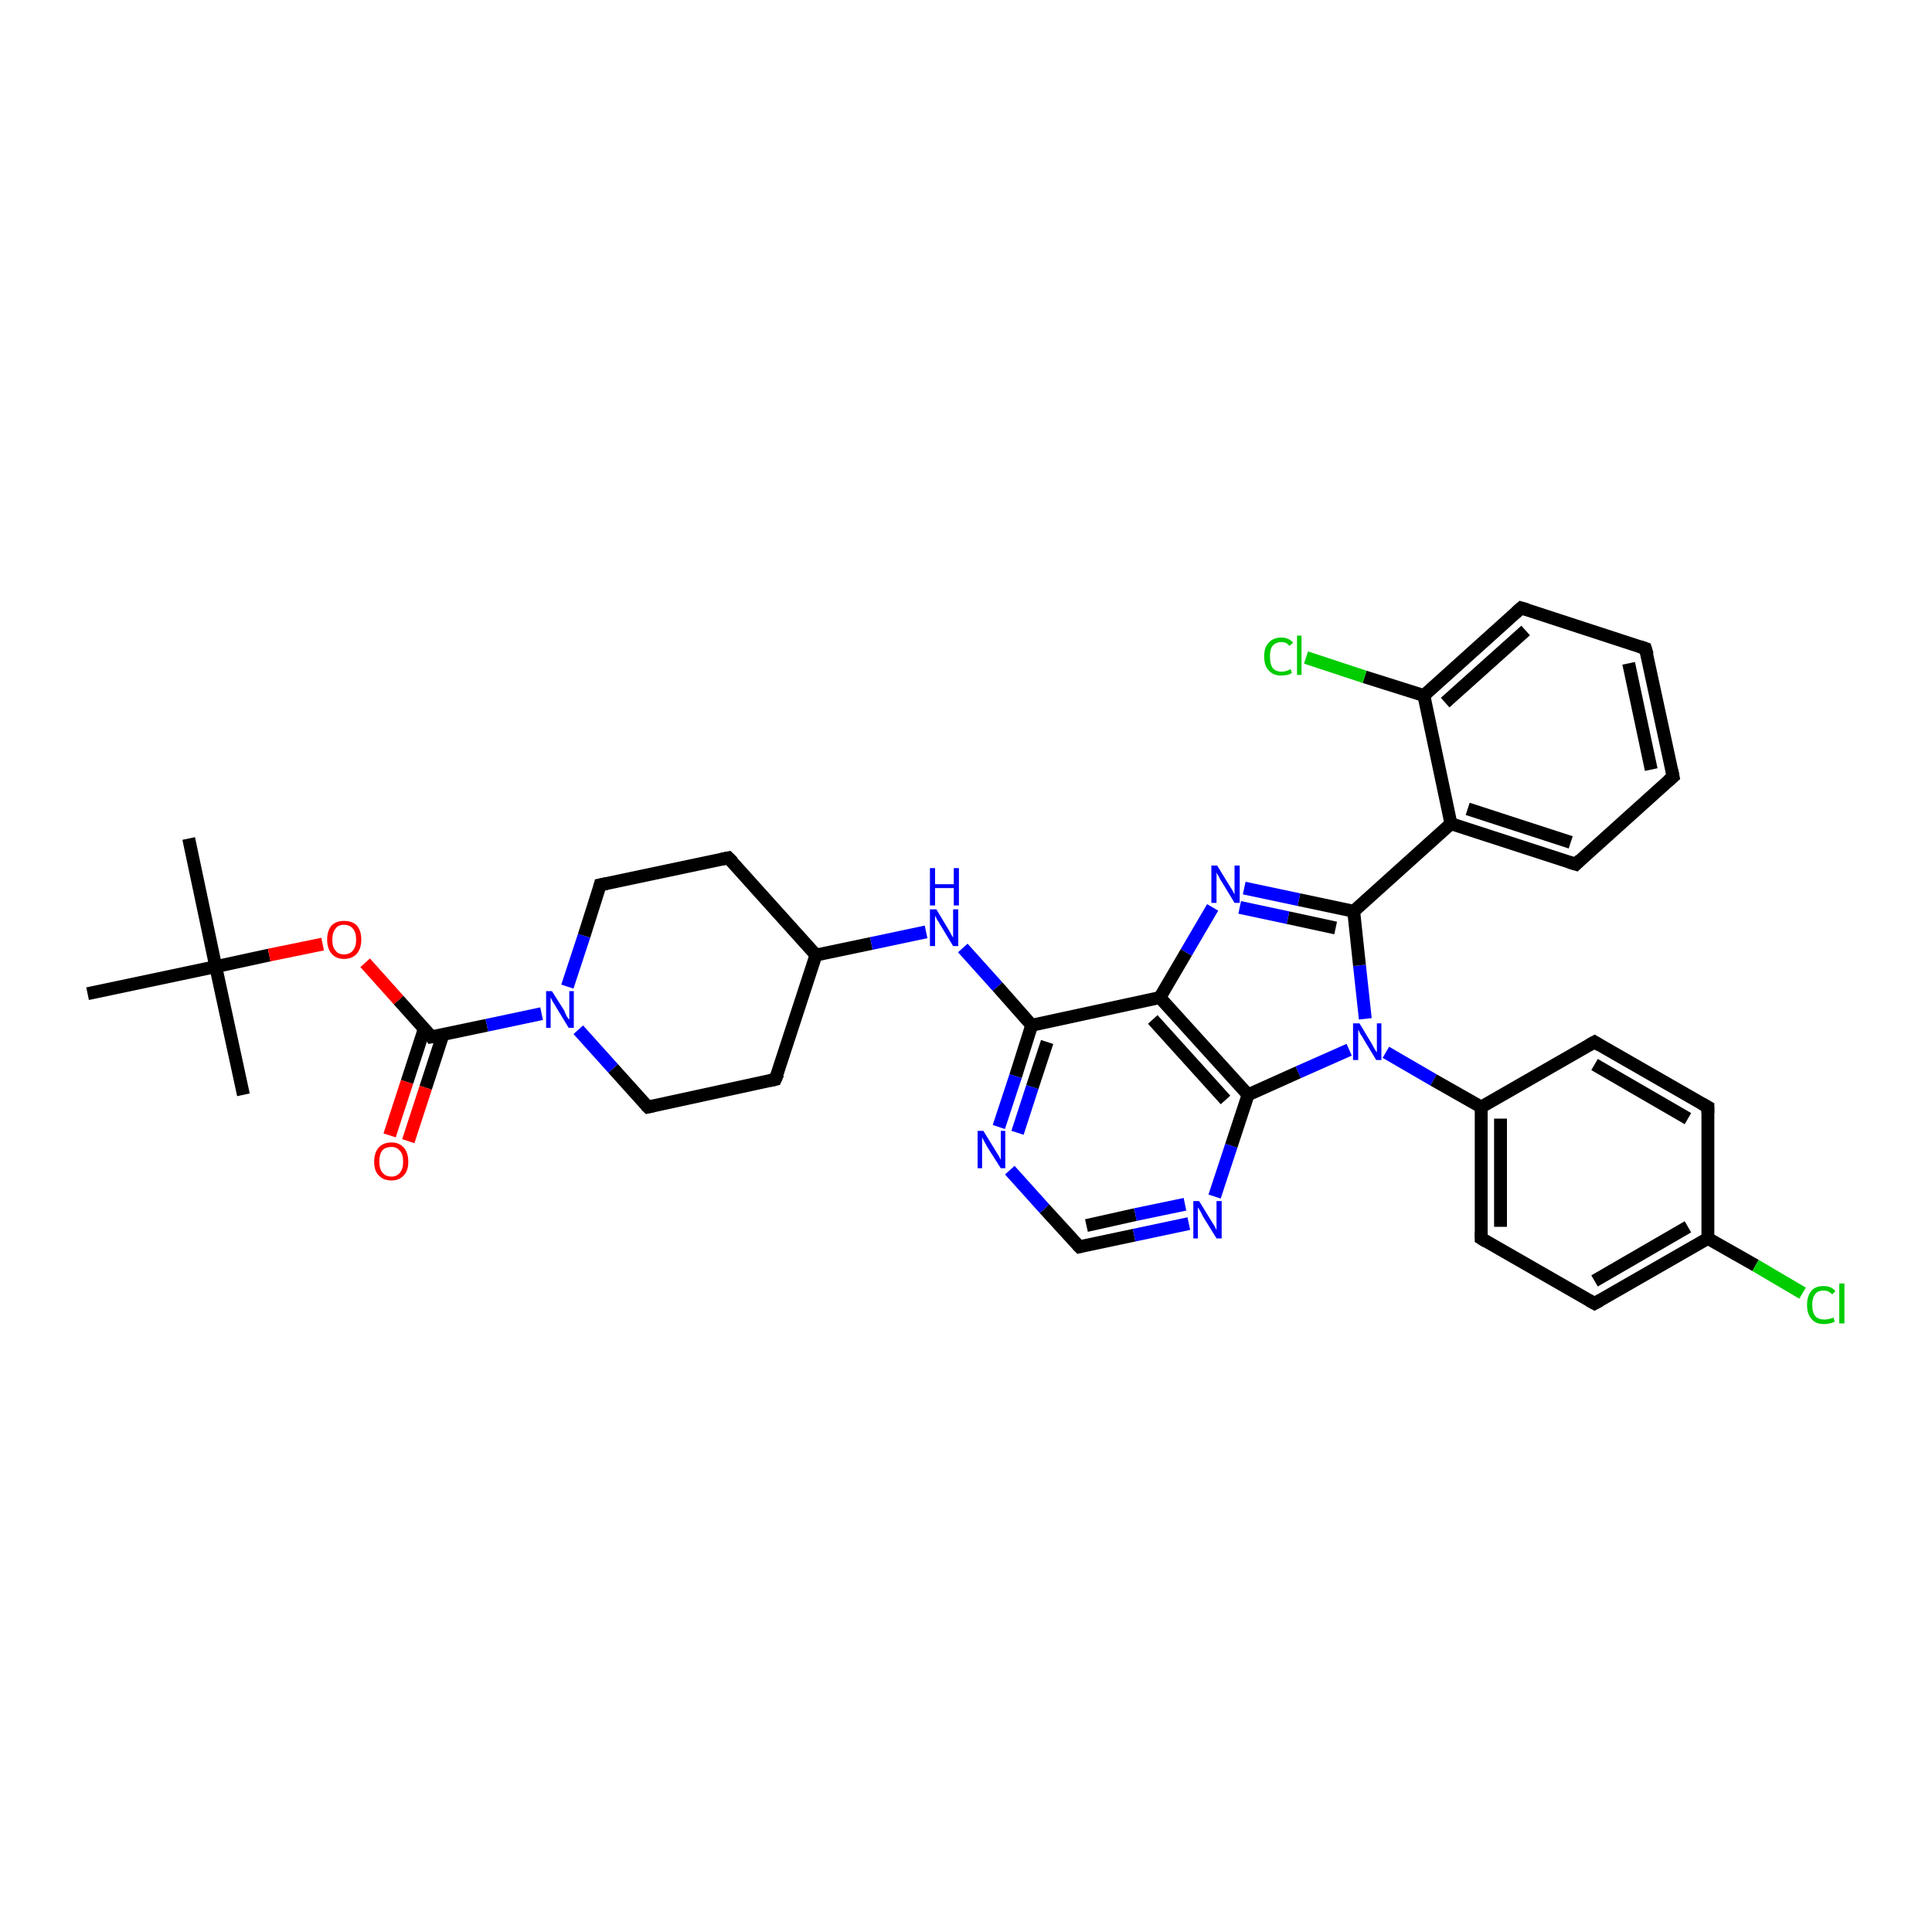 <?xml version='1.0' encoding='iso-8859-1'?>
<svg version='1.1' baseProfile='full'
              xmlns='http://www.w3.org/2000/svg'
                      xmlns:rdkit='http://www.rdkit.org/xml'
                      xmlns:xlink='http://www.w3.org/1999/xlink'
                  xml:space='preserve'
width='300px' height='300px' viewBox='0 0 300 300'>
<!-- END OF HEADER -->
<rect style='opacity:1.0;fill:#FFFFFF;stroke:none' width='300.0' height='300.0' x='0.0' y='0.0'> </rect>
<path class='bond-0 atom-0 atom-1' d='M 29.3,130.2 L 33.5,150.1' style='fill:none;fill-rule:evenodd;stroke:#000000;stroke-width:2.0px;stroke-linecap:butt;stroke-linejoin:miter;stroke-opacity:1' />
<path class='bond-1 atom-1 atom-2' d='M 33.5,150.1 L 37.8,170.0' style='fill:none;fill-rule:evenodd;stroke:#000000;stroke-width:2.0px;stroke-linecap:butt;stroke-linejoin:miter;stroke-opacity:1' />
<path class='bond-2 atom-1 atom-3' d='M 33.5,150.1 L 13.6,154.3' style='fill:none;fill-rule:evenodd;stroke:#000000;stroke-width:2.0px;stroke-linecap:butt;stroke-linejoin:miter;stroke-opacity:1' />
<path class='bond-3 atom-1 atom-4' d='M 33.5,150.1 L 41.8,148.3' style='fill:none;fill-rule:evenodd;stroke:#000000;stroke-width:2.0px;stroke-linecap:butt;stroke-linejoin:miter;stroke-opacity:1' />
<path class='bond-3 atom-1 atom-4' d='M 41.8,148.3 L 50.1,146.6' style='fill:none;fill-rule:evenodd;stroke:#FF0000;stroke-width:2.0px;stroke-linecap:butt;stroke-linejoin:miter;stroke-opacity:1' />
<path class='bond-4 atom-4 atom-5' d='M 56.7,149.5 L 61.9,155.3' style='fill:none;fill-rule:evenodd;stroke:#FF0000;stroke-width:2.0px;stroke-linecap:butt;stroke-linejoin:miter;stroke-opacity:1' />
<path class='bond-4 atom-4 atom-5' d='M 61.9,155.3 L 67.0,161.0' style='fill:none;fill-rule:evenodd;stroke:#000000;stroke-width:2.0px;stroke-linecap:butt;stroke-linejoin:miter;stroke-opacity:1' />
<path class='bond-5 atom-5 atom-6' d='M 65.9,159.7 L 63.2,168.0' style='fill:none;fill-rule:evenodd;stroke:#000000;stroke-width:2.0px;stroke-linecap:butt;stroke-linejoin:miter;stroke-opacity:1' />
<path class='bond-5 atom-5 atom-6' d='M 63.2,168.0 L 60.5,176.3' style='fill:none;fill-rule:evenodd;stroke:#FF0000;stroke-width:2.0px;stroke-linecap:butt;stroke-linejoin:miter;stroke-opacity:1' />
<path class='bond-5 atom-5 atom-6' d='M 68.8,160.6 L 66.1,168.9' style='fill:none;fill-rule:evenodd;stroke:#000000;stroke-width:2.0px;stroke-linecap:butt;stroke-linejoin:miter;stroke-opacity:1' />
<path class='bond-5 atom-5 atom-6' d='M 66.1,168.9 L 63.4,177.2' style='fill:none;fill-rule:evenodd;stroke:#FF0000;stroke-width:2.0px;stroke-linecap:butt;stroke-linejoin:miter;stroke-opacity:1' />
<path class='bond-6 atom-5 atom-7' d='M 67.0,161.0 L 75.6,159.2' style='fill:none;fill-rule:evenodd;stroke:#000000;stroke-width:2.0px;stroke-linecap:butt;stroke-linejoin:miter;stroke-opacity:1' />
<path class='bond-6 atom-5 atom-7' d='M 75.6,159.2 L 84.1,157.4' style='fill:none;fill-rule:evenodd;stroke:#0000FF;stroke-width:2.0px;stroke-linecap:butt;stroke-linejoin:miter;stroke-opacity:1' />
<path class='bond-7 atom-7 atom-8' d='M 88.1,153.2 L 90.7,145.3' style='fill:none;fill-rule:evenodd;stroke:#0000FF;stroke-width:2.0px;stroke-linecap:butt;stroke-linejoin:miter;stroke-opacity:1' />
<path class='bond-7 atom-7 atom-8' d='M 90.7,145.3 L 93.2,137.4' style='fill:none;fill-rule:evenodd;stroke:#000000;stroke-width:2.0px;stroke-linecap:butt;stroke-linejoin:miter;stroke-opacity:1' />
<path class='bond-8 atom-8 atom-9' d='M 93.2,137.4 L 113.1,133.2' style='fill:none;fill-rule:evenodd;stroke:#000000;stroke-width:2.0px;stroke-linecap:butt;stroke-linejoin:miter;stroke-opacity:1' />
<path class='bond-9 atom-9 atom-10' d='M 113.1,133.2 L 126.7,148.3' style='fill:none;fill-rule:evenodd;stroke:#000000;stroke-width:2.0px;stroke-linecap:butt;stroke-linejoin:miter;stroke-opacity:1' />
<path class='bond-10 atom-10 atom-11' d='M 126.7,148.3 L 120.4,167.6' style='fill:none;fill-rule:evenodd;stroke:#000000;stroke-width:2.0px;stroke-linecap:butt;stroke-linejoin:miter;stroke-opacity:1' />
<path class='bond-11 atom-11 atom-12' d='M 120.4,167.6 L 100.6,171.9' style='fill:none;fill-rule:evenodd;stroke:#000000;stroke-width:2.0px;stroke-linecap:butt;stroke-linejoin:miter;stroke-opacity:1' />
<path class='bond-12 atom-10 atom-13' d='M 126.7,148.3 L 135.3,146.5' style='fill:none;fill-rule:evenodd;stroke:#000000;stroke-width:2.0px;stroke-linecap:butt;stroke-linejoin:miter;stroke-opacity:1' />
<path class='bond-12 atom-10 atom-13' d='M 135.3,146.5 L 143.8,144.7' style='fill:none;fill-rule:evenodd;stroke:#0000FF;stroke-width:2.0px;stroke-linecap:butt;stroke-linejoin:miter;stroke-opacity:1' />
<path class='bond-13 atom-13 atom-14' d='M 149.5,147.2 L 154.9,153.2' style='fill:none;fill-rule:evenodd;stroke:#0000FF;stroke-width:2.0px;stroke-linecap:butt;stroke-linejoin:miter;stroke-opacity:1' />
<path class='bond-13 atom-13 atom-14' d='M 154.9,153.2 L 160.2,159.2' style='fill:none;fill-rule:evenodd;stroke:#000000;stroke-width:2.0px;stroke-linecap:butt;stroke-linejoin:miter;stroke-opacity:1' />
<path class='bond-14 atom-14 atom-15' d='M 160.2,159.2 L 157.7,167.1' style='fill:none;fill-rule:evenodd;stroke:#000000;stroke-width:2.0px;stroke-linecap:butt;stroke-linejoin:miter;stroke-opacity:1' />
<path class='bond-14 atom-14 atom-15' d='M 157.7,167.1 L 155.1,175.0' style='fill:none;fill-rule:evenodd;stroke:#0000FF;stroke-width:2.0px;stroke-linecap:butt;stroke-linejoin:miter;stroke-opacity:1' />
<path class='bond-14 atom-14 atom-15' d='M 162.6,161.8 L 160.3,168.8' style='fill:none;fill-rule:evenodd;stroke:#000000;stroke-width:2.0px;stroke-linecap:butt;stroke-linejoin:miter;stroke-opacity:1' />
<path class='bond-14 atom-14 atom-15' d='M 160.3,168.8 L 158.0,175.9' style='fill:none;fill-rule:evenodd;stroke:#0000FF;stroke-width:2.0px;stroke-linecap:butt;stroke-linejoin:miter;stroke-opacity:1' />
<path class='bond-15 atom-15 atom-16' d='M 156.8,181.7 L 162.2,187.7' style='fill:none;fill-rule:evenodd;stroke:#0000FF;stroke-width:2.0px;stroke-linecap:butt;stroke-linejoin:miter;stroke-opacity:1' />
<path class='bond-15 atom-15 atom-16' d='M 162.2,187.7 L 167.6,193.6' style='fill:none;fill-rule:evenodd;stroke:#000000;stroke-width:2.0px;stroke-linecap:butt;stroke-linejoin:miter;stroke-opacity:1' />
<path class='bond-16 atom-16 atom-17' d='M 167.6,193.6 L 176.1,191.8' style='fill:none;fill-rule:evenodd;stroke:#000000;stroke-width:2.0px;stroke-linecap:butt;stroke-linejoin:miter;stroke-opacity:1' />
<path class='bond-16 atom-16 atom-17' d='M 176.1,191.8 L 184.6,190.0' style='fill:none;fill-rule:evenodd;stroke:#0000FF;stroke-width:2.0px;stroke-linecap:butt;stroke-linejoin:miter;stroke-opacity:1' />
<path class='bond-16 atom-16 atom-17' d='M 168.7,190.3 L 176.3,188.6' style='fill:none;fill-rule:evenodd;stroke:#000000;stroke-width:2.0px;stroke-linecap:butt;stroke-linejoin:miter;stroke-opacity:1' />
<path class='bond-16 atom-16 atom-17' d='M 176.3,188.6 L 184.0,187.0' style='fill:none;fill-rule:evenodd;stroke:#0000FF;stroke-width:2.0px;stroke-linecap:butt;stroke-linejoin:miter;stroke-opacity:1' />
<path class='bond-17 atom-17 atom-18' d='M 188.6,185.8 L 191.2,177.9' style='fill:none;fill-rule:evenodd;stroke:#0000FF;stroke-width:2.0px;stroke-linecap:butt;stroke-linejoin:miter;stroke-opacity:1' />
<path class='bond-17 atom-17 atom-18' d='M 191.2,177.9 L 193.8,170.0' style='fill:none;fill-rule:evenodd;stroke:#000000;stroke-width:2.0px;stroke-linecap:butt;stroke-linejoin:miter;stroke-opacity:1' />
<path class='bond-18 atom-18 atom-19' d='M 193.8,170.0 L 201.6,166.5' style='fill:none;fill-rule:evenodd;stroke:#000000;stroke-width:2.0px;stroke-linecap:butt;stroke-linejoin:miter;stroke-opacity:1' />
<path class='bond-18 atom-18 atom-19' d='M 201.6,166.5 L 209.5,163.0' style='fill:none;fill-rule:evenodd;stroke:#0000FF;stroke-width:2.0px;stroke-linecap:butt;stroke-linejoin:miter;stroke-opacity:1' />
<path class='bond-19 atom-19 atom-20' d='M 212.0,158.2 L 211.1,149.9' style='fill:none;fill-rule:evenodd;stroke:#0000FF;stroke-width:2.0px;stroke-linecap:butt;stroke-linejoin:miter;stroke-opacity:1' />
<path class='bond-19 atom-19 atom-20' d='M 211.1,149.9 L 210.2,141.5' style='fill:none;fill-rule:evenodd;stroke:#000000;stroke-width:2.0px;stroke-linecap:butt;stroke-linejoin:miter;stroke-opacity:1' />
<path class='bond-20 atom-20 atom-21' d='M 210.2,141.5 L 201.7,139.7' style='fill:none;fill-rule:evenodd;stroke:#000000;stroke-width:2.0px;stroke-linecap:butt;stroke-linejoin:miter;stroke-opacity:1' />
<path class='bond-20 atom-20 atom-21' d='M 201.7,139.7 L 193.2,137.9' style='fill:none;fill-rule:evenodd;stroke:#0000FF;stroke-width:2.0px;stroke-linecap:butt;stroke-linejoin:miter;stroke-opacity:1' />
<path class='bond-20 atom-20 atom-21' d='M 207.4,144.1 L 200.0,142.5' style='fill:none;fill-rule:evenodd;stroke:#000000;stroke-width:2.0px;stroke-linecap:butt;stroke-linejoin:miter;stroke-opacity:1' />
<path class='bond-20 atom-20 atom-21' d='M 200.0,142.5 L 192.5,140.9' style='fill:none;fill-rule:evenodd;stroke:#0000FF;stroke-width:2.0px;stroke-linecap:butt;stroke-linejoin:miter;stroke-opacity:1' />
<path class='bond-21 atom-21 atom-22' d='M 188.3,140.9 L 184.2,147.9' style='fill:none;fill-rule:evenodd;stroke:#0000FF;stroke-width:2.0px;stroke-linecap:butt;stroke-linejoin:miter;stroke-opacity:1' />
<path class='bond-21 atom-21 atom-22' d='M 184.2,147.9 L 180.1,154.9' style='fill:none;fill-rule:evenodd;stroke:#000000;stroke-width:2.0px;stroke-linecap:butt;stroke-linejoin:miter;stroke-opacity:1' />
<path class='bond-22 atom-20 atom-23' d='M 210.2,141.5 L 225.3,127.9' style='fill:none;fill-rule:evenodd;stroke:#000000;stroke-width:2.0px;stroke-linecap:butt;stroke-linejoin:miter;stroke-opacity:1' />
<path class='bond-23 atom-23 atom-24' d='M 225.3,127.9 L 244.7,134.2' style='fill:none;fill-rule:evenodd;stroke:#000000;stroke-width:2.0px;stroke-linecap:butt;stroke-linejoin:miter;stroke-opacity:1' />
<path class='bond-23 atom-23 atom-24' d='M 227.9,125.6 L 243.9,130.8' style='fill:none;fill-rule:evenodd;stroke:#000000;stroke-width:2.0px;stroke-linecap:butt;stroke-linejoin:miter;stroke-opacity:1' />
<path class='bond-24 atom-24 atom-25' d='M 244.7,134.2 L 259.8,120.6' style='fill:none;fill-rule:evenodd;stroke:#000000;stroke-width:2.0px;stroke-linecap:butt;stroke-linejoin:miter;stroke-opacity:1' />
<path class='bond-25 atom-25 atom-26' d='M 259.8,120.6 L 255.5,100.7' style='fill:none;fill-rule:evenodd;stroke:#000000;stroke-width:2.0px;stroke-linecap:butt;stroke-linejoin:miter;stroke-opacity:1' />
<path class='bond-25 atom-25 atom-26' d='M 256.4,119.5 L 252.9,103.0' style='fill:none;fill-rule:evenodd;stroke:#000000;stroke-width:2.0px;stroke-linecap:butt;stroke-linejoin:miter;stroke-opacity:1' />
<path class='bond-26 atom-26 atom-27' d='M 255.5,100.7 L 236.2,94.4' style='fill:none;fill-rule:evenodd;stroke:#000000;stroke-width:2.0px;stroke-linecap:butt;stroke-linejoin:miter;stroke-opacity:1' />
<path class='bond-27 atom-27 atom-28' d='M 236.2,94.4 L 221.1,108.0' style='fill:none;fill-rule:evenodd;stroke:#000000;stroke-width:2.0px;stroke-linecap:butt;stroke-linejoin:miter;stroke-opacity:1' />
<path class='bond-27 atom-27 atom-28' d='M 236.9,97.9 L 224.4,109.1' style='fill:none;fill-rule:evenodd;stroke:#000000;stroke-width:2.0px;stroke-linecap:butt;stroke-linejoin:miter;stroke-opacity:1' />
<path class='bond-28 atom-28 atom-29' d='M 221.1,108.0 L 211.9,105.1' style='fill:none;fill-rule:evenodd;stroke:#000000;stroke-width:2.0px;stroke-linecap:butt;stroke-linejoin:miter;stroke-opacity:1' />
<path class='bond-28 atom-28 atom-29' d='M 211.9,105.1 L 202.8,102.1' style='fill:none;fill-rule:evenodd;stroke:#00CC00;stroke-width:2.0px;stroke-linecap:butt;stroke-linejoin:miter;stroke-opacity:1' />
<path class='bond-29 atom-19 atom-30' d='M 215.2,163.4 L 222.6,167.7' style='fill:none;fill-rule:evenodd;stroke:#0000FF;stroke-width:2.0px;stroke-linecap:butt;stroke-linejoin:miter;stroke-opacity:1' />
<path class='bond-29 atom-19 atom-30' d='M 222.6,167.7 L 230.0,171.9' style='fill:none;fill-rule:evenodd;stroke:#000000;stroke-width:2.0px;stroke-linecap:butt;stroke-linejoin:miter;stroke-opacity:1' />
<path class='bond-30 atom-30 atom-31' d='M 230.0,171.9 L 230.0,192.3' style='fill:none;fill-rule:evenodd;stroke:#000000;stroke-width:2.0px;stroke-linecap:butt;stroke-linejoin:miter;stroke-opacity:1' />
<path class='bond-30 atom-30 atom-31' d='M 233.0,173.7 L 233.0,190.5' style='fill:none;fill-rule:evenodd;stroke:#000000;stroke-width:2.0px;stroke-linecap:butt;stroke-linejoin:miter;stroke-opacity:1' />
<path class='bond-31 atom-31 atom-32' d='M 230.0,192.3 L 247.6,202.4' style='fill:none;fill-rule:evenodd;stroke:#000000;stroke-width:2.0px;stroke-linecap:butt;stroke-linejoin:miter;stroke-opacity:1' />
<path class='bond-32 atom-32 atom-33' d='M 247.6,202.4 L 265.2,192.3' style='fill:none;fill-rule:evenodd;stroke:#000000;stroke-width:2.0px;stroke-linecap:butt;stroke-linejoin:miter;stroke-opacity:1' />
<path class='bond-32 atom-32 atom-33' d='M 247.6,198.9 L 262.1,190.5' style='fill:none;fill-rule:evenodd;stroke:#000000;stroke-width:2.0px;stroke-linecap:butt;stroke-linejoin:miter;stroke-opacity:1' />
<path class='bond-33 atom-33 atom-34' d='M 265.2,192.3 L 272.6,196.5' style='fill:none;fill-rule:evenodd;stroke:#000000;stroke-width:2.0px;stroke-linecap:butt;stroke-linejoin:miter;stroke-opacity:1' />
<path class='bond-33 atom-33 atom-34' d='M 272.6,196.5 L 279.9,200.8' style='fill:none;fill-rule:evenodd;stroke:#00CC00;stroke-width:2.0px;stroke-linecap:butt;stroke-linejoin:miter;stroke-opacity:1' />
<path class='bond-34 atom-33 atom-35' d='M 265.2,192.3 L 265.2,171.9' style='fill:none;fill-rule:evenodd;stroke:#000000;stroke-width:2.0px;stroke-linecap:butt;stroke-linejoin:miter;stroke-opacity:1' />
<path class='bond-35 atom-35 atom-36' d='M 265.2,171.9 L 247.6,161.8' style='fill:none;fill-rule:evenodd;stroke:#000000;stroke-width:2.0px;stroke-linecap:butt;stroke-linejoin:miter;stroke-opacity:1' />
<path class='bond-35 atom-35 atom-36' d='M 262.1,173.7 L 247.6,165.3' style='fill:none;fill-rule:evenodd;stroke:#000000;stroke-width:2.0px;stroke-linecap:butt;stroke-linejoin:miter;stroke-opacity:1' />
<path class='bond-36 atom-12 atom-7' d='M 100.6,171.9 L 95.2,165.9' style='fill:none;fill-rule:evenodd;stroke:#000000;stroke-width:2.0px;stroke-linecap:butt;stroke-linejoin:miter;stroke-opacity:1' />
<path class='bond-36 atom-12 atom-7' d='M 95.2,165.9 L 89.8,159.9' style='fill:none;fill-rule:evenodd;stroke:#0000FF;stroke-width:2.0px;stroke-linecap:butt;stroke-linejoin:miter;stroke-opacity:1' />
<path class='bond-37 atom-22 atom-14' d='M 180.1,154.9 L 160.2,159.2' style='fill:none;fill-rule:evenodd;stroke:#000000;stroke-width:2.0px;stroke-linecap:butt;stroke-linejoin:miter;stroke-opacity:1' />
<path class='bond-38 atom-28 atom-23' d='M 221.1,108.0 L 225.3,127.9' style='fill:none;fill-rule:evenodd;stroke:#000000;stroke-width:2.0px;stroke-linecap:butt;stroke-linejoin:miter;stroke-opacity:1' />
<path class='bond-39 atom-36 atom-30' d='M 247.6,161.8 L 230.0,171.9' style='fill:none;fill-rule:evenodd;stroke:#000000;stroke-width:2.0px;stroke-linecap:butt;stroke-linejoin:miter;stroke-opacity:1' />
<path class='bond-40 atom-22 atom-18' d='M 180.1,154.9 L 193.8,170.0' style='fill:none;fill-rule:evenodd;stroke:#000000;stroke-width:2.0px;stroke-linecap:butt;stroke-linejoin:miter;stroke-opacity:1' />
<path class='bond-40 atom-22 atom-18' d='M 179.0,158.3 L 190.3,170.8' style='fill:none;fill-rule:evenodd;stroke:#000000;stroke-width:2.0px;stroke-linecap:butt;stroke-linejoin:miter;stroke-opacity:1' />
<path d='M 66.8,160.7 L 67.0,161.0 L 67.5,160.9' style='fill:none;stroke:#000000;stroke-width:2.0px;stroke-linecap:butt;stroke-linejoin:miter;stroke-opacity:1;' />
<path d='M 93.1,137.8 L 93.2,137.4 L 94.2,137.2' style='fill:none;stroke:#000000;stroke-width:2.0px;stroke-linecap:butt;stroke-linejoin:miter;stroke-opacity:1;' />
<path d='M 112.1,133.4 L 113.1,133.2 L 113.8,133.9' style='fill:none;stroke:#000000;stroke-width:2.0px;stroke-linecap:butt;stroke-linejoin:miter;stroke-opacity:1;' />
<path d='M 120.8,166.7 L 120.4,167.6 L 119.5,167.8' style='fill:none;stroke:#000000;stroke-width:2.0px;stroke-linecap:butt;stroke-linejoin:miter;stroke-opacity:1;' />
<path d='M 101.5,171.7 L 100.6,171.9 L 100.3,171.6' style='fill:none;stroke:#000000;stroke-width:2.0px;stroke-linecap:butt;stroke-linejoin:miter;stroke-opacity:1;' />
<path d='M 167.3,193.3 L 167.6,193.6 L 168.0,193.5' style='fill:none;stroke:#000000;stroke-width:2.0px;stroke-linecap:butt;stroke-linejoin:miter;stroke-opacity:1;' />
<path d='M 243.7,133.9 L 244.7,134.2 L 245.4,133.5' style='fill:none;stroke:#000000;stroke-width:2.0px;stroke-linecap:butt;stroke-linejoin:miter;stroke-opacity:1;' />
<path d='M 259.0,121.3 L 259.8,120.6 L 259.6,119.6' style='fill:none;stroke:#000000;stroke-width:2.0px;stroke-linecap:butt;stroke-linejoin:miter;stroke-opacity:1;' />
<path d='M 255.8,101.7 L 255.5,100.7 L 254.6,100.4' style='fill:none;stroke:#000000;stroke-width:2.0px;stroke-linecap:butt;stroke-linejoin:miter;stroke-opacity:1;' />
<path d='M 237.2,94.7 L 236.2,94.4 L 235.4,95.1' style='fill:none;stroke:#000000;stroke-width:2.0px;stroke-linecap:butt;stroke-linejoin:miter;stroke-opacity:1;' />
<path d='M 230.0,191.3 L 230.0,192.3 L 230.8,192.8' style='fill:none;stroke:#000000;stroke-width:2.0px;stroke-linecap:butt;stroke-linejoin:miter;stroke-opacity:1;' />
<path d='M 246.7,201.9 L 247.6,202.4 L 248.5,201.9' style='fill:none;stroke:#000000;stroke-width:2.0px;stroke-linecap:butt;stroke-linejoin:miter;stroke-opacity:1;' />
<path d='M 265.2,172.9 L 265.2,171.9 L 264.3,171.4' style='fill:none;stroke:#000000;stroke-width:2.0px;stroke-linecap:butt;stroke-linejoin:miter;stroke-opacity:1;' />
<path d='M 248.4,162.3 L 247.6,161.8 L 246.7,162.3' style='fill:none;stroke:#000000;stroke-width:2.0px;stroke-linecap:butt;stroke-linejoin:miter;stroke-opacity:1;' />
<path class='atom-4' d='M 50.8 145.9
Q 50.8 144.5, 51.5 143.7
Q 52.2 143.0, 53.4 143.0
Q 54.7 143.0, 55.4 143.7
Q 56.1 144.5, 56.1 145.9
Q 56.1 147.3, 55.4 148.1
Q 54.7 148.9, 53.4 148.9
Q 52.2 148.9, 51.5 148.1
Q 50.8 147.3, 50.8 145.9
M 53.4 148.2
Q 54.3 148.2, 54.8 147.6
Q 55.3 147.0, 55.3 145.9
Q 55.3 144.8, 54.8 144.2
Q 54.3 143.6, 53.4 143.6
Q 52.5 143.6, 52.1 144.2
Q 51.6 144.8, 51.6 145.9
Q 51.6 147.1, 52.1 147.6
Q 52.5 148.2, 53.4 148.2
' fill='#FF0000'/>
<path class='atom-6' d='M 58.1 180.4
Q 58.1 179.0, 58.8 178.2
Q 59.5 177.4, 60.8 177.4
Q 62.0 177.4, 62.7 178.2
Q 63.4 179.0, 63.4 180.4
Q 63.4 181.8, 62.7 182.5
Q 62.0 183.3, 60.8 183.3
Q 59.5 183.3, 58.8 182.5
Q 58.1 181.8, 58.1 180.4
M 60.8 182.7
Q 61.6 182.7, 62.1 182.1
Q 62.6 181.5, 62.6 180.4
Q 62.6 179.2, 62.1 178.7
Q 61.6 178.1, 60.8 178.1
Q 59.9 178.1, 59.4 178.6
Q 58.9 179.2, 58.9 180.4
Q 58.9 181.5, 59.4 182.1
Q 59.9 182.7, 60.8 182.7
' fill='#FF0000'/>
<path class='atom-7' d='M 85.7 153.9
L 87.6 156.9
Q 87.7 157.2, 88.0 157.8
Q 88.3 158.3, 88.4 158.3
L 88.4 153.9
L 89.1 153.9
L 89.1 159.6
L 88.3 159.6
L 86.3 156.3
Q 86.1 155.9, 85.8 155.5
Q 85.6 155.0, 85.5 154.9
L 85.5 159.6
L 84.8 159.6
L 84.8 153.9
L 85.7 153.9
' fill='#0000FF'/>
<path class='atom-13' d='M 145.4 141.2
L 147.2 144.2
Q 147.4 144.5, 147.7 145.1
Q 148.0 145.6, 148.0 145.6
L 148.0 141.2
L 148.8 141.2
L 148.8 146.9
L 148.0 146.9
L 146.0 143.6
Q 145.8 143.2, 145.5 142.8
Q 145.3 142.3, 145.2 142.2
L 145.2 146.9
L 144.4 146.9
L 144.4 141.2
L 145.4 141.2
' fill='#0000FF'/>
<path class='atom-13' d='M 144.4 134.8
L 145.2 134.8
L 145.2 137.3
L 148.1 137.3
L 148.1 134.8
L 148.9 134.8
L 148.9 140.6
L 148.1 140.6
L 148.1 137.9
L 145.2 137.9
L 145.2 140.6
L 144.4 140.6
L 144.4 134.8
' fill='#0000FF'/>
<path class='atom-15' d='M 152.7 175.6
L 154.6 178.7
Q 154.8 179.0, 155.1 179.5
Q 155.4 180.1, 155.4 180.1
L 155.4 175.6
L 156.1 175.6
L 156.1 181.4
L 155.4 181.4
L 153.3 178.1
Q 153.1 177.7, 152.8 177.2
Q 152.6 176.8, 152.5 176.6
L 152.5 181.4
L 151.8 181.4
L 151.8 175.6
L 152.7 175.6
' fill='#0000FF'/>
<path class='atom-17' d='M 186.2 186.5
L 188.1 189.6
Q 188.3 189.9, 188.6 190.4
Q 188.9 191.0, 188.9 191.0
L 188.9 186.5
L 189.7 186.5
L 189.7 192.3
L 188.9 192.3
L 186.8 188.9
Q 186.6 188.5, 186.4 188.1
Q 186.1 187.6, 186.0 187.5
L 186.0 192.3
L 185.3 192.3
L 185.3 186.5
L 186.2 186.5
' fill='#0000FF'/>
<path class='atom-19' d='M 211.1 158.9
L 212.9 161.9
Q 213.1 162.2, 213.4 162.8
Q 213.7 163.3, 213.8 163.4
L 213.8 158.9
L 214.5 158.9
L 214.5 164.6
L 213.7 164.6
L 211.7 161.3
Q 211.5 160.9, 211.2 160.5
Q 211.0 160.0, 210.9 159.9
L 210.9 164.6
L 210.1 164.6
L 210.1 158.9
L 211.1 158.9
' fill='#0000FF'/>
<path class='atom-21' d='M 189.0 134.4
L 190.9 137.5
Q 191.1 137.8, 191.4 138.3
Q 191.7 138.9, 191.7 138.9
L 191.7 134.4
L 192.5 134.4
L 192.5 140.2
L 191.7 140.2
L 189.7 136.9
Q 189.4 136.5, 189.2 136.0
Q 188.9 135.6, 188.9 135.4
L 188.9 140.2
L 188.1 140.2
L 188.1 134.4
L 189.0 134.4
' fill='#0000FF'/>
<path class='atom-29' d='M 196.3 101.9
Q 196.3 100.5, 197.0 99.8
Q 197.7 99.0, 199.0 99.0
Q 200.1 99.0, 200.8 99.8
L 200.2 100.3
Q 199.8 99.7, 199.0 99.7
Q 198.1 99.7, 197.6 100.3
Q 197.2 100.8, 197.2 101.9
Q 197.2 103.1, 197.6 103.7
Q 198.1 104.3, 199.0 104.3
Q 199.7 104.3, 200.4 103.9
L 200.6 104.5
Q 200.3 104.7, 199.9 104.8
Q 199.4 104.9, 198.9 104.9
Q 197.7 104.9, 197.0 104.1
Q 196.3 103.4, 196.3 101.9
' fill='#00CC00'/>
<path class='atom-29' d='M 201.4 98.7
L 202.1 98.7
L 202.1 104.8
L 201.4 104.8
L 201.4 98.7
' fill='#00CC00'/>
<path class='atom-34' d='M 280.6 202.6
Q 280.6 201.2, 281.3 200.4
Q 281.9 199.7, 283.2 199.7
Q 284.4 199.7, 285.0 200.5
L 284.5 201.0
Q 284.0 200.4, 283.2 200.4
Q 282.3 200.4, 281.9 200.9
Q 281.4 201.5, 281.4 202.6
Q 281.4 203.8, 281.9 204.4
Q 282.4 204.9, 283.3 204.9
Q 283.9 204.9, 284.7 204.6
L 284.9 205.2
Q 284.6 205.4, 284.1 205.5
Q 283.7 205.6, 283.2 205.6
Q 281.9 205.6, 281.3 204.8
Q 280.6 204.1, 280.6 202.6
' fill='#00CC00'/>
<path class='atom-34' d='M 285.6 199.3
L 286.4 199.3
L 286.4 205.5
L 285.6 205.5
L 285.6 199.3
' fill='#00CC00'/>
</svg>
